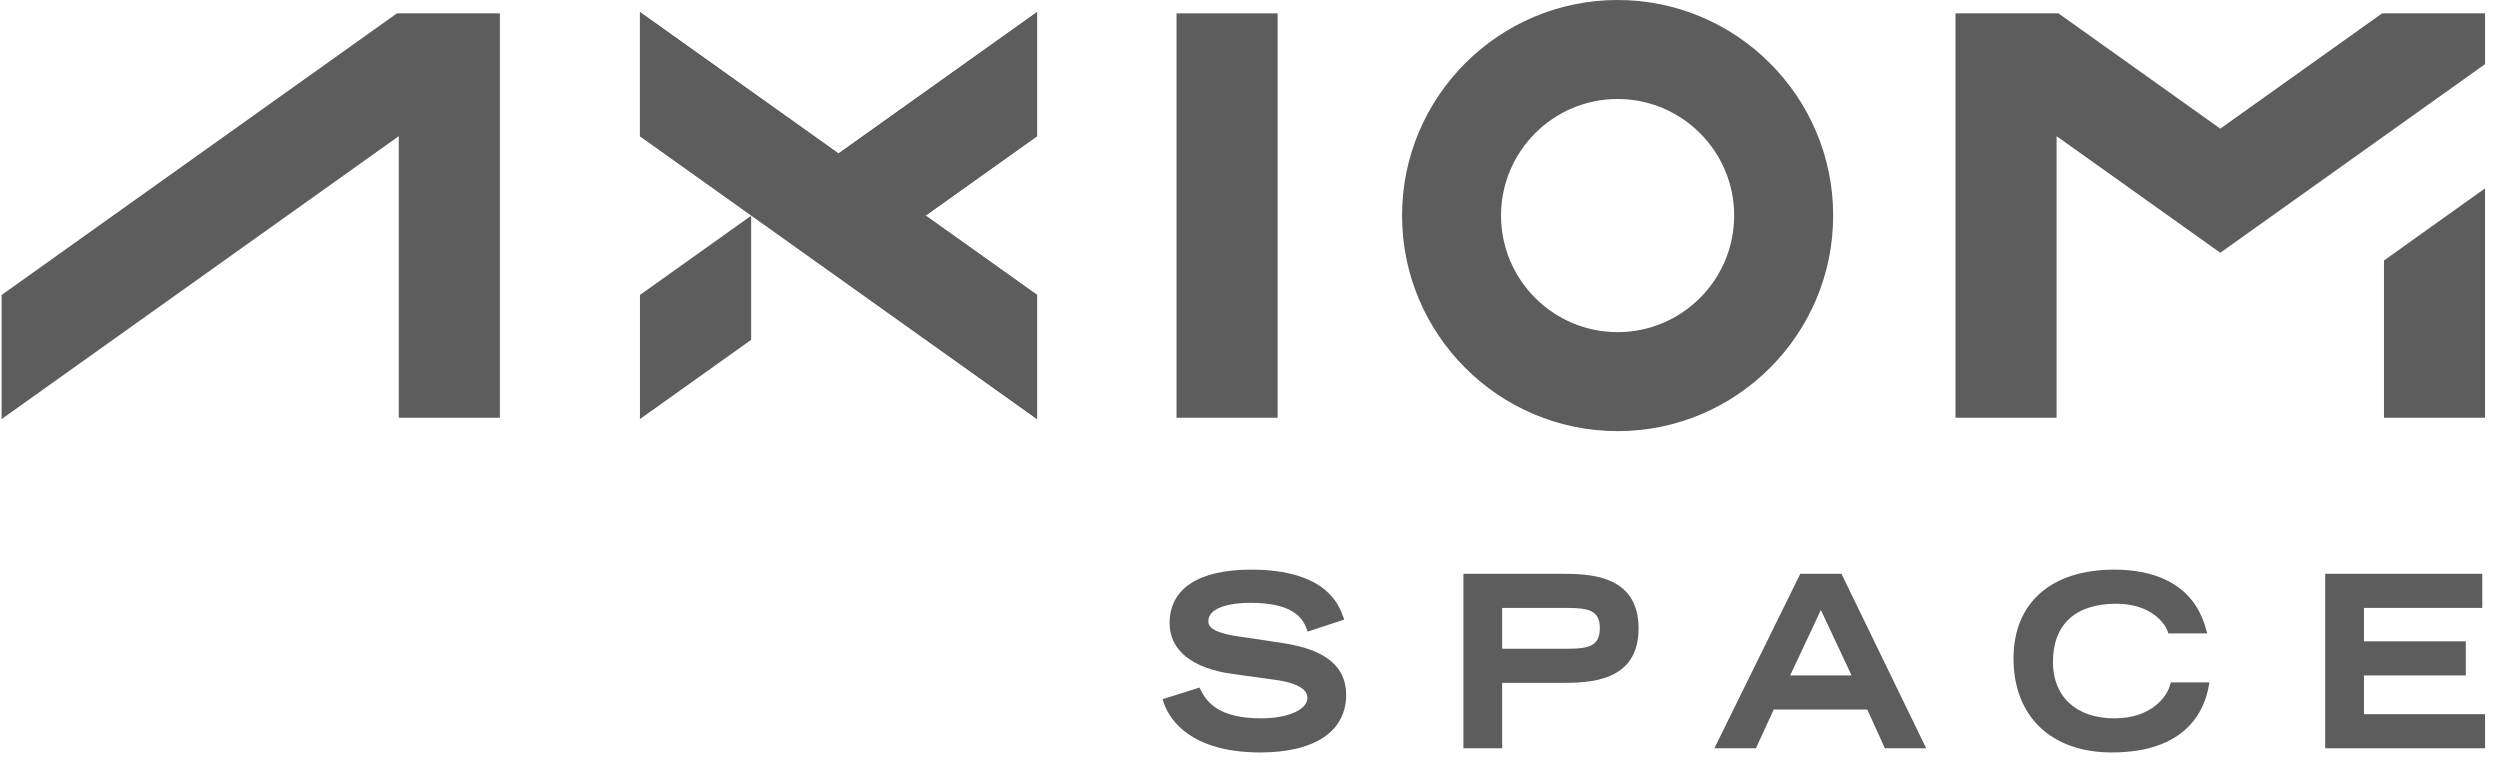 <svg xmlns="http://www.w3.org/2000/svg" width="151" height="46" viewBox="0 0 151 46" fill="none">
  <path fill-rule="evenodd" clip-rule="evenodd" d="M77.53 38.85L75.114 38.485C72.985 38.22 72.985 37.74 72.985 37.509C72.985 36.699 74.291 36.41 75.513 36.41C78.068 36.41 78.682 37.311 78.922 37.989L78.979 38.15L81.19 37.423L81.129 37.254C80.876 36.549 80.104 34.406 75.57 34.406C72.393 34.406 70.644 35.553 70.644 37.635C70.644 39.28 72.002 40.372 74.467 40.71L76.907 41.046C77.847 41.164 78.968 41.45 78.968 42.148C78.968 42.866 77.792 43.388 76.172 43.388C73.682 43.388 72.911 42.467 72.518 41.664L72.452 41.529L70.223 42.229L70.274 42.396C70.495 43.112 71.568 45.448 76.116 45.448C79.416 45.448 81.308 44.179 81.308 41.966C81.308 40.259 80.073 39.24 77.53 38.85Z" fill="#5E5D5D"/>
  <path fill-rule="evenodd" clip-rule="evenodd" d="M94.674 39.184H90.73V36.718H94.674C95.998 36.718 96.629 36.901 96.629 37.944C96.629 38.999 95.998 39.184 94.674 39.184ZM94.24 34.658H88.39V45.196H90.73V41.245H94.24C95.893 41.245 98.969 41.245 98.969 37.959C98.969 34.658 95.893 34.658 94.24 34.658Z" fill="#5E5D5D"/>
  <path fill-rule="evenodd" clip-rule="evenodd" d="M111.835 40.796H108.126L109.981 36.843L111.835 40.796ZM108.737 34.658L103.548 45.196H106.057L107.136 42.856H112.783L113.847 45.196H116.341L111.225 34.658H108.737Z" fill="#5E5D5D"/>
  <path fill-rule="evenodd" clip-rule="evenodd" d="M131.08 41.349C130.903 42.054 129.97 43.388 127.704 43.388C125.418 43.388 123.998 42.086 123.998 39.99C123.998 37.717 125.354 36.466 127.817 36.466C129.931 36.466 130.78 37.672 130.928 38.138L130.967 38.259H133.317L133.239 37.982C132.425 35.026 129.78 34.406 127.704 34.406C123.892 34.406 121.616 36.41 121.616 39.766C121.616 43.27 123.89 45.448 127.55 45.448C132.046 45.448 133.152 42.925 133.412 41.421L133.447 41.216H131.113L131.08 41.349Z" fill="#5E5D5D"/>
  <path fill-rule="evenodd" clip-rule="evenodd" d="M142.783 43.136V40.797H148.935V38.736H142.783V36.718H149.929V34.658H140.443V45.196H150.098V43.136H142.783Z" fill="#5E5D5D"/>
  <path fill-rule="evenodd" clip-rule="evenodd" d="M97.703 5.979C93.821 5.979 90.662 9.137 90.662 13.02C90.662 16.902 93.821 20.061 97.703 20.061C101.586 20.061 104.744 16.902 104.744 13.02C104.744 9.137 101.586 5.979 97.703 5.979ZM97.703 26.04C90.525 26.04 84.684 20.199 84.684 13.02C84.684 5.841 90.525 0 97.703 0C104.883 0 110.723 5.841 110.723 13.02C110.723 20.199 104.883 26.04 97.703 26.04Z" fill="#5E5D5D"/>
  <path fill-rule="evenodd" clip-rule="evenodd" d="M71.063 25.232H77.169V0.807H71.063V25.232Z" fill="#5E5D5D"/>
  <path fill-rule="evenodd" clip-rule="evenodd" d="M62.64 0.728L50.646 9.272L38.652 0.728V8.224L62.64 25.312V17.815L55.908 13.02L62.64 8.225V0.728Z" fill="#5E5D5D"/>
  <path fill-rule="evenodd" clip-rule="evenodd" d="M62.64 0.728L50.646 9.272L38.652 0.728V8.224L62.64 25.312V17.815L55.908 13.02L62.64 8.225V0.728Z" fill="#5E5D5D"/>
  <path fill-rule="evenodd" clip-rule="evenodd" d="M23.977 0.805L0.098 17.815V25.312L24.086 8.224V25.232H30.193V0.807L23.977 0.805Z" fill="#5E5D5D"/>
  <path fill-rule="evenodd" clip-rule="evenodd" d="M45.369 13.03L38.652 17.815V25.312L45.369 20.527V13.03Z" fill="#5E5D5D"/>
  <path fill-rule="evenodd" clip-rule="evenodd" d="M143.992 25.232H150.097V11.377L143.992 15.733V25.232Z" fill="#5E5D5D"/>
  <path fill-rule="evenodd" clip-rule="evenodd" d="M150.098 0.807L143.882 0.805L134.105 7.77L124.327 0.805L118.111 0.807V25.232H124.218V8.224L134.105 15.267L150.098 3.874V0.807Z" fill="#5E5D5D"/>
</svg>